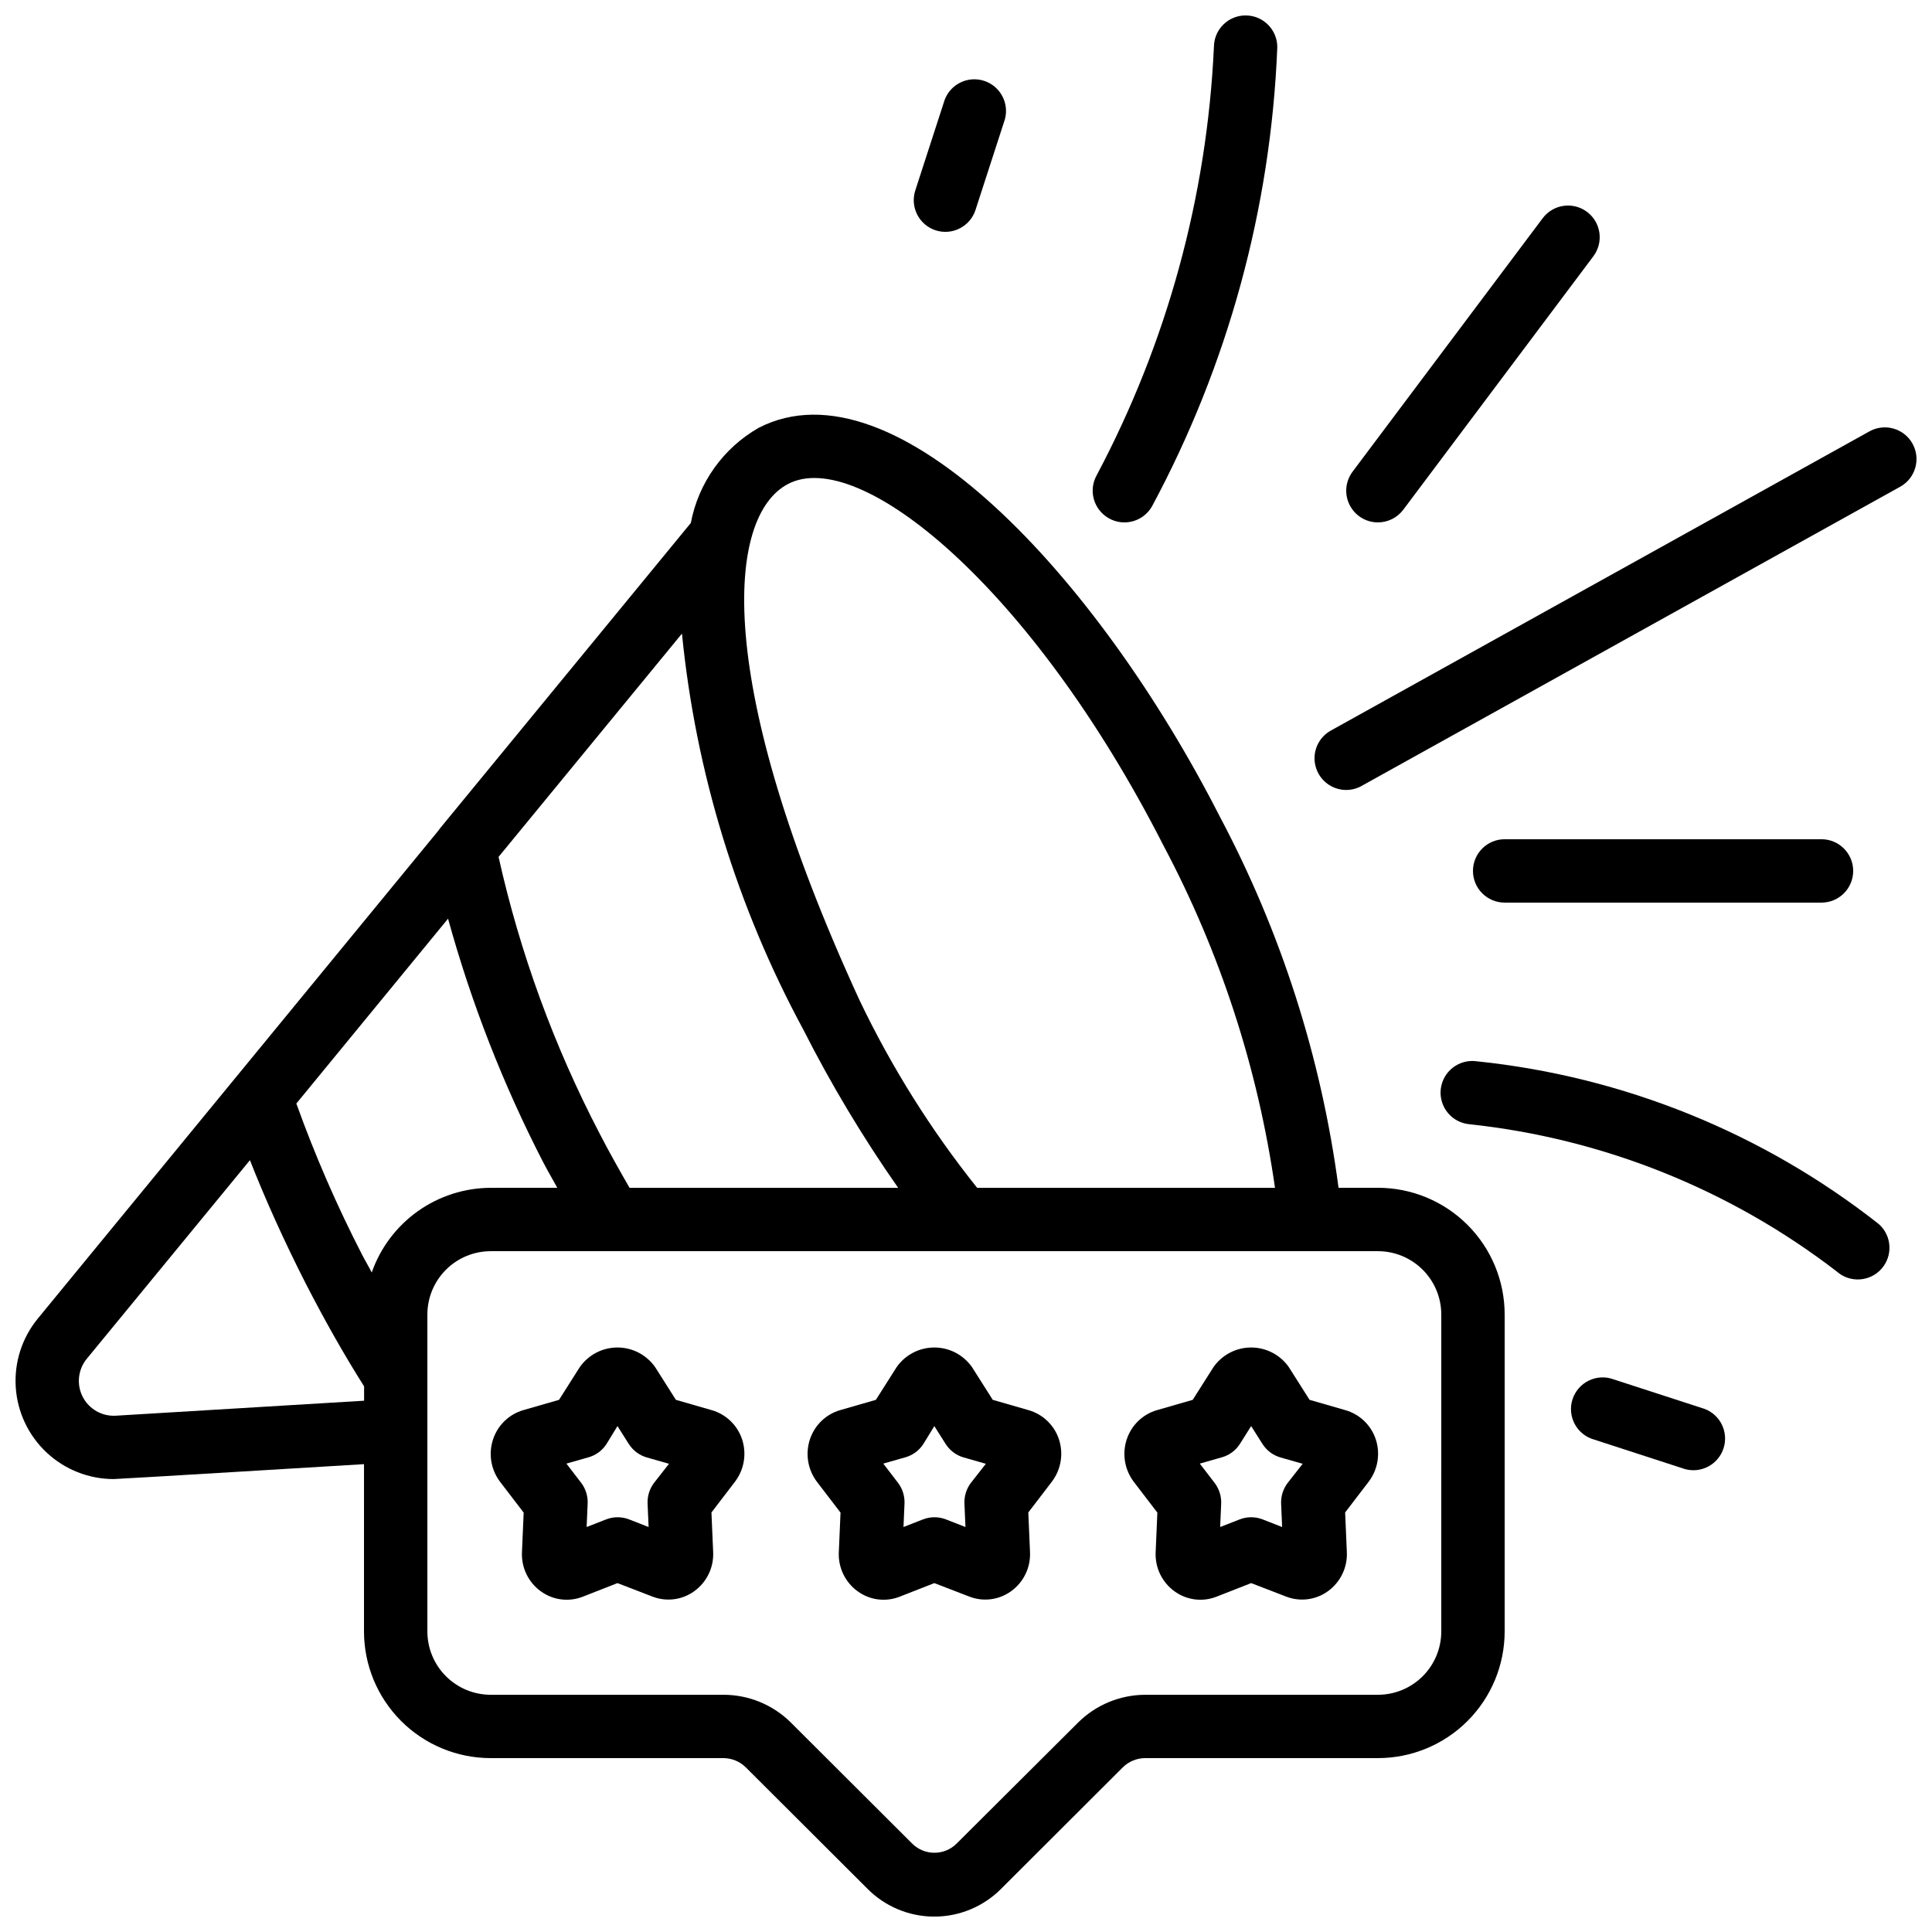 <?xml version="1.0" encoding="UTF-8"?>
<!-- Uploaded to: SVG Repo, www.svgrepo.com, Generator: SVG Repo Mixer Tools -->
<svg width="800px" height="800px" version="1.1" viewBox="144 144 512 512" xmlns="http://www.w3.org/2000/svg">
 <defs>
  <clipPath id="c">
   <path d="m148.09 253h394.91v398.9h-394.91z"/>
  </clipPath>
  <clipPath id="b">
   <path d="m433 148.09h50v134.91h-50z"/>
  </clipPath>
  <clipPath id="a">
   <path d="m492 257h159.9v97h-159.9z"/>
  </clipPath>
 </defs>
 <g clip-path="url(#c)">
  <path d="m509.16 458.78h-10.43c-4.543-34.402-15.199-67.711-31.461-98.363-32.438-63.605-86.254-121.41-122.14-103.08-9.434 5.359-16.035 14.598-18.055 25.258l-66.461 80.922c-0.191 0.242-0.371 0.48-0.539 0.73l-106.03 129.16c-4.199 5.106-6.297 11.613-5.871 18.211 0.426 6.594 3.344 12.781 8.164 17.305 4.82 4.523 11.184 7.043 17.793 7.047 1.367 0 64.824-3.871 66.336-3.953l-0.004 44.316c0 8.906 3.539 17.449 9.84 23.75 6.297 6.297 14.84 9.836 23.75 9.836h61.656c2.227 0.008 4.359 0.887 5.938 2.453l32.145 32.074c4.684 4.777 11.094 7.469 17.781 7.477 6.691 0.008 13.105-2.672 17.805-7.434l32.191-32.133c1.582-1.562 3.715-2.434 5.938-2.438h61.656c8.91 0 17.453-3.539 23.75-9.836 6.301-6.301 9.84-14.844 9.84-23.75v-83.969c0-8.906-3.539-17.449-9.84-23.75-6.297-6.297-14.84-9.836-23.75-9.836zm-156.4-186.48c18.902-10.078 64.656 27.238 99.543 95.723 15.039 28.312 25.047 59.023 29.582 90.762h-78.93c-12.238-15.312-22.688-31.977-31.145-49.66-38.984-84.691-35.172-128.27-19.051-136.82zm-110.25 208.93c-0.84-1.68-1.754-3.148-2.613-4.836v-0.004c-6.648-12.922-12.449-26.266-17.363-39.941l40.203-48.988c6.148 22.312 14.59 43.93 25.191 64.504 1.176 2.277 2.519 4.535 3.762 6.816l-17.641 0.004c-6.934 0.02-13.688 2.188-19.336 6.207-5.648 4.019-9.914 9.695-12.203 16.238zm68.324-22.445c-2.754-4.812-5.5-9.648-7.969-14.461-12.062-23.145-21.055-47.766-26.742-73.238l48.602-59.172c3.648 36.73 14.562 72.363 32.109 104.84 7.394 14.586 15.812 28.633 25.188 42.035zm-136.15 60.391c-3.672 0.215-7.125-1.766-8.789-5.047-1.66-3.281-1.219-7.238 1.129-10.07l43.211-52.598c4.09 10.395 8.918 21.137 14.719 32.555 5.18 10.078 10.277 19.078 15.535 27.383v3.805zm351.27 57.164c0 4.453-1.77 8.727-4.918 11.875-3.148 3.148-7.422 4.918-11.875 4.918h-61.656c-6.668 0.016-13.062 2.66-17.793 7.356l-32.227 32.109c-3.266 3.223-8.516 3.203-11.758-0.043l-32.195-32.117h0.004c-4.75-4.684-11.156-7.309-17.828-7.305h-61.656c-4.453 0-8.727-1.77-11.875-4.918-3.148-3.148-4.918-7.422-4.918-11.875v-83.969c0-4.453 1.77-8.727 4.918-11.875 3.148-3.148 7.422-4.918 11.875-4.918h235.11c4.453 0 8.727 1.77 11.875 4.918 3.148 3.148 4.918 7.422 4.918 11.875z"/>
 </g>
 <path d="m416.56 517.7-9.473-2.731-5.508-8.684v0.004c-2.281-3.25-6.004-5.188-9.977-5.188-3.973 0-7.695 1.938-9.977 5.188l-5.508 8.684-9.48 2.731v-0.004c-3.789 1.109-6.785 4.016-8.008 7.769-1.262 3.832-0.555 8.039 1.887 11.25l6.231 8.137-0.453 10.488c-0.195 4.098 1.703 8.016 5.039 10.402 3.215 2.32 7.391 2.848 11.082 1.395l9.188-3.602 9.238 3.559c3.691 1.449 7.863 0.926 11.082-1.391 3.336-2.387 5.234-6.301 5.039-10.398l-0.453-10.488 6.231-8.145c2.441-3.207 3.148-7.41 1.887-11.242-1.242-3.754-4.266-6.648-8.066-7.734zm-15.289 19.312h-0.004c-1.176 1.578-1.77 3.512-1.68 5.477l0.27 6.188-5.156-2.016c-1.965-0.766-4.148-0.766-6.113 0l-5.156 2.016 0.27-6.188c0.09-1.965-0.504-3.898-1.68-5.477l-3.945-5.141 5.879-1.68v0.004c1.977-0.566 3.676-1.84 4.777-3.578l2.871-4.691 2.996 4.734c1.102 1.738 2.801 3.012 4.781 3.578l5.879 1.68z"/>
 <path d="m332.59 517.7-9.473-2.731-5.508-8.684v0.004c-2.281-3.25-6.004-5.188-9.977-5.188-3.973 0-7.695 1.938-9.977 5.188l-5.508 8.684-9.48 2.731v-0.004c-3.785 1.109-6.785 4.016-8.008 7.769-1.262 3.832-0.555 8.039 1.887 11.25l6.231 8.137-0.453 10.488c-0.195 4.098 1.703 8.016 5.039 10.402 3.219 2.32 7.394 2.844 11.086 1.395l9.184-3.602 9.238 3.559c3.691 1.449 7.863 0.926 11.082-1.391 3.336-2.387 5.234-6.301 5.039-10.398l-0.453-10.488 6.231-8.145c2.445-3.207 3.148-7.41 1.887-11.242-1.242-3.754-4.266-6.648-8.066-7.734zm-15.289 19.312h-0.004c-1.176 1.578-1.77 3.512-1.68 5.477l0.27 6.188-5.156-2.016c-1.965-0.766-4.144-0.766-6.113 0l-5.156 2.016 0.27-6.188c0.094-1.965-0.5-3.898-1.68-5.477l-3.945-5.141 5.879-1.68v0.004c1.977-0.566 3.676-1.84 4.777-3.578l2.871-4.691 2.996 4.734h0.004c1.098 1.738 2.801 3.012 4.777 3.578l5.879 1.68z"/>
 <path d="m500.52 517.7-9.473-2.731-5.508-8.684 0.004 0.004c-2.281-3.25-6.004-5.188-9.977-5.188-3.973 0-7.695 1.938-9.977 5.188l-5.508 8.684-9.48 2.731v-0.004c-3.789 1.109-6.785 4.016-8.012 7.769-1.262 3.832-0.555 8.039 1.891 11.25l6.231 8.137-0.453 10.488c-0.195 4.098 1.703 8.016 5.039 10.402 3.215 2.32 7.391 2.848 11.082 1.395l9.188-3.602 9.234 3.559c3.691 1.449 7.867 0.926 11.086-1.391 3.336-2.387 5.231-6.301 5.039-10.398l-0.453-10.488 6.231-8.145c2.441-3.207 3.148-7.41 1.887-11.242-1.246-3.754-4.266-6.648-8.07-7.734zm-15.289 19.312c-1.191 1.57-1.801 3.508-1.723 5.477l0.27 6.188-5.156-2.016c-1.965-0.766-4.144-0.766-6.113 0l-5.156 2.016 0.27-6.188c0.078-1.969-0.527-3.906-1.719-5.477l-3.945-5.141 5.879-1.68-0.004 0.004c1.977-0.566 3.676-1.84 4.777-3.578l2.957-4.691 2.996 4.734c1.102 1.738 2.801 3.012 4.777 3.578l5.879 1.68z"/>
 <g clip-path="url(#b)">
  <path d="m437.88 281.37c4.047 2.266 9.16 0.828 11.43-3.215 20.137-37.484 31.484-79.059 33.184-121.58 0.051-4.637-3.672-8.438-8.309-8.484-4.637-0.051-8.438 3.672-8.484 8.309-1.824 39.68-12.438 78.461-31.066 113.54-1.086 1.945-1.355 4.242-0.746 6.387 0.609 2.144 2.047 3.957 3.992 5.039z"/>
 </g>
 <path d="m535.32 425.25c-2.234-0.309-4.504 0.293-6.293 1.676-1.789 1.379-2.941 3.426-3.207 5.668-0.262 2.242 0.395 4.5 1.812 6.254 1.422 1.758 3.492 2.867 5.742 3.082 35.445 3.785 69.156 17.297 97.402 39.043 3.477 3.066 8.785 2.734 11.852-0.742 3.066-3.481 2.734-8.785-0.742-11.852-30.73-24.164-67.68-39.117-106.57-43.129z"/>
 <g clip-path="url(#a)">
  <path d="m650.84 261.58c-2.25-4.051-7.356-5.516-11.41-3.269l-142.75 79.301c-3.344 1.859-5.008 5.742-4.047 9.445 0.957 3.699 4.297 6.289 8.121 6.293 1.422 0 2.82-0.363 4.062-1.059l142.75-79.301c4.055-2.246 5.519-7.356 3.273-11.41z"/>
 </g>
 <path d="m509.16 282.44c2.644 0 5.133-1.242 6.719-3.356l50.383-67.176h-0.004c2.785-3.711 2.031-8.973-1.676-11.758-3.711-2.781-8.977-2.027-11.758 1.68l-50.383 67.176h0.004c-1.91 2.543-2.219 5.949-0.793 8.793 1.422 2.844 4.328 4.641 7.508 4.641z"/>
 <path d="m542.75 383.2h83.965c4.641 0 8.398-3.758 8.398-8.395 0-4.637-3.758-8.398-8.398-8.398h-83.965c-4.641 0-8.398 3.762-8.398 8.398 0 4.637 3.758 8.395 8.398 8.395z"/>
 <path d="m595.72 517.37-24.023-7.801c-2.148-0.816-4.535-0.715-6.606 0.281-2.07 0.992-3.644 2.789-4.356 4.977-0.711 2.184-0.492 4.562 0.602 6.586 1.09 2.019 2.965 3.504 5.18 4.109l24.016 7.801c4.328 1.195 8.832-1.227 10.219-5.496 1.391-4.273-0.824-8.879-5.031-10.457z"/>
 <path d="m391.96 205.04c4.402 1.414 9.125-0.996 10.555-5.394l7.793-24.031c1.176-4.32-1.246-8.805-5.508-10.191-4.262-1.383-8.855 0.824-10.445 5.012l-7.793 24.023c-0.688 2.117-0.504 4.426 0.508 6.41 1.012 1.984 2.773 3.484 4.891 4.172z"/>
</svg>